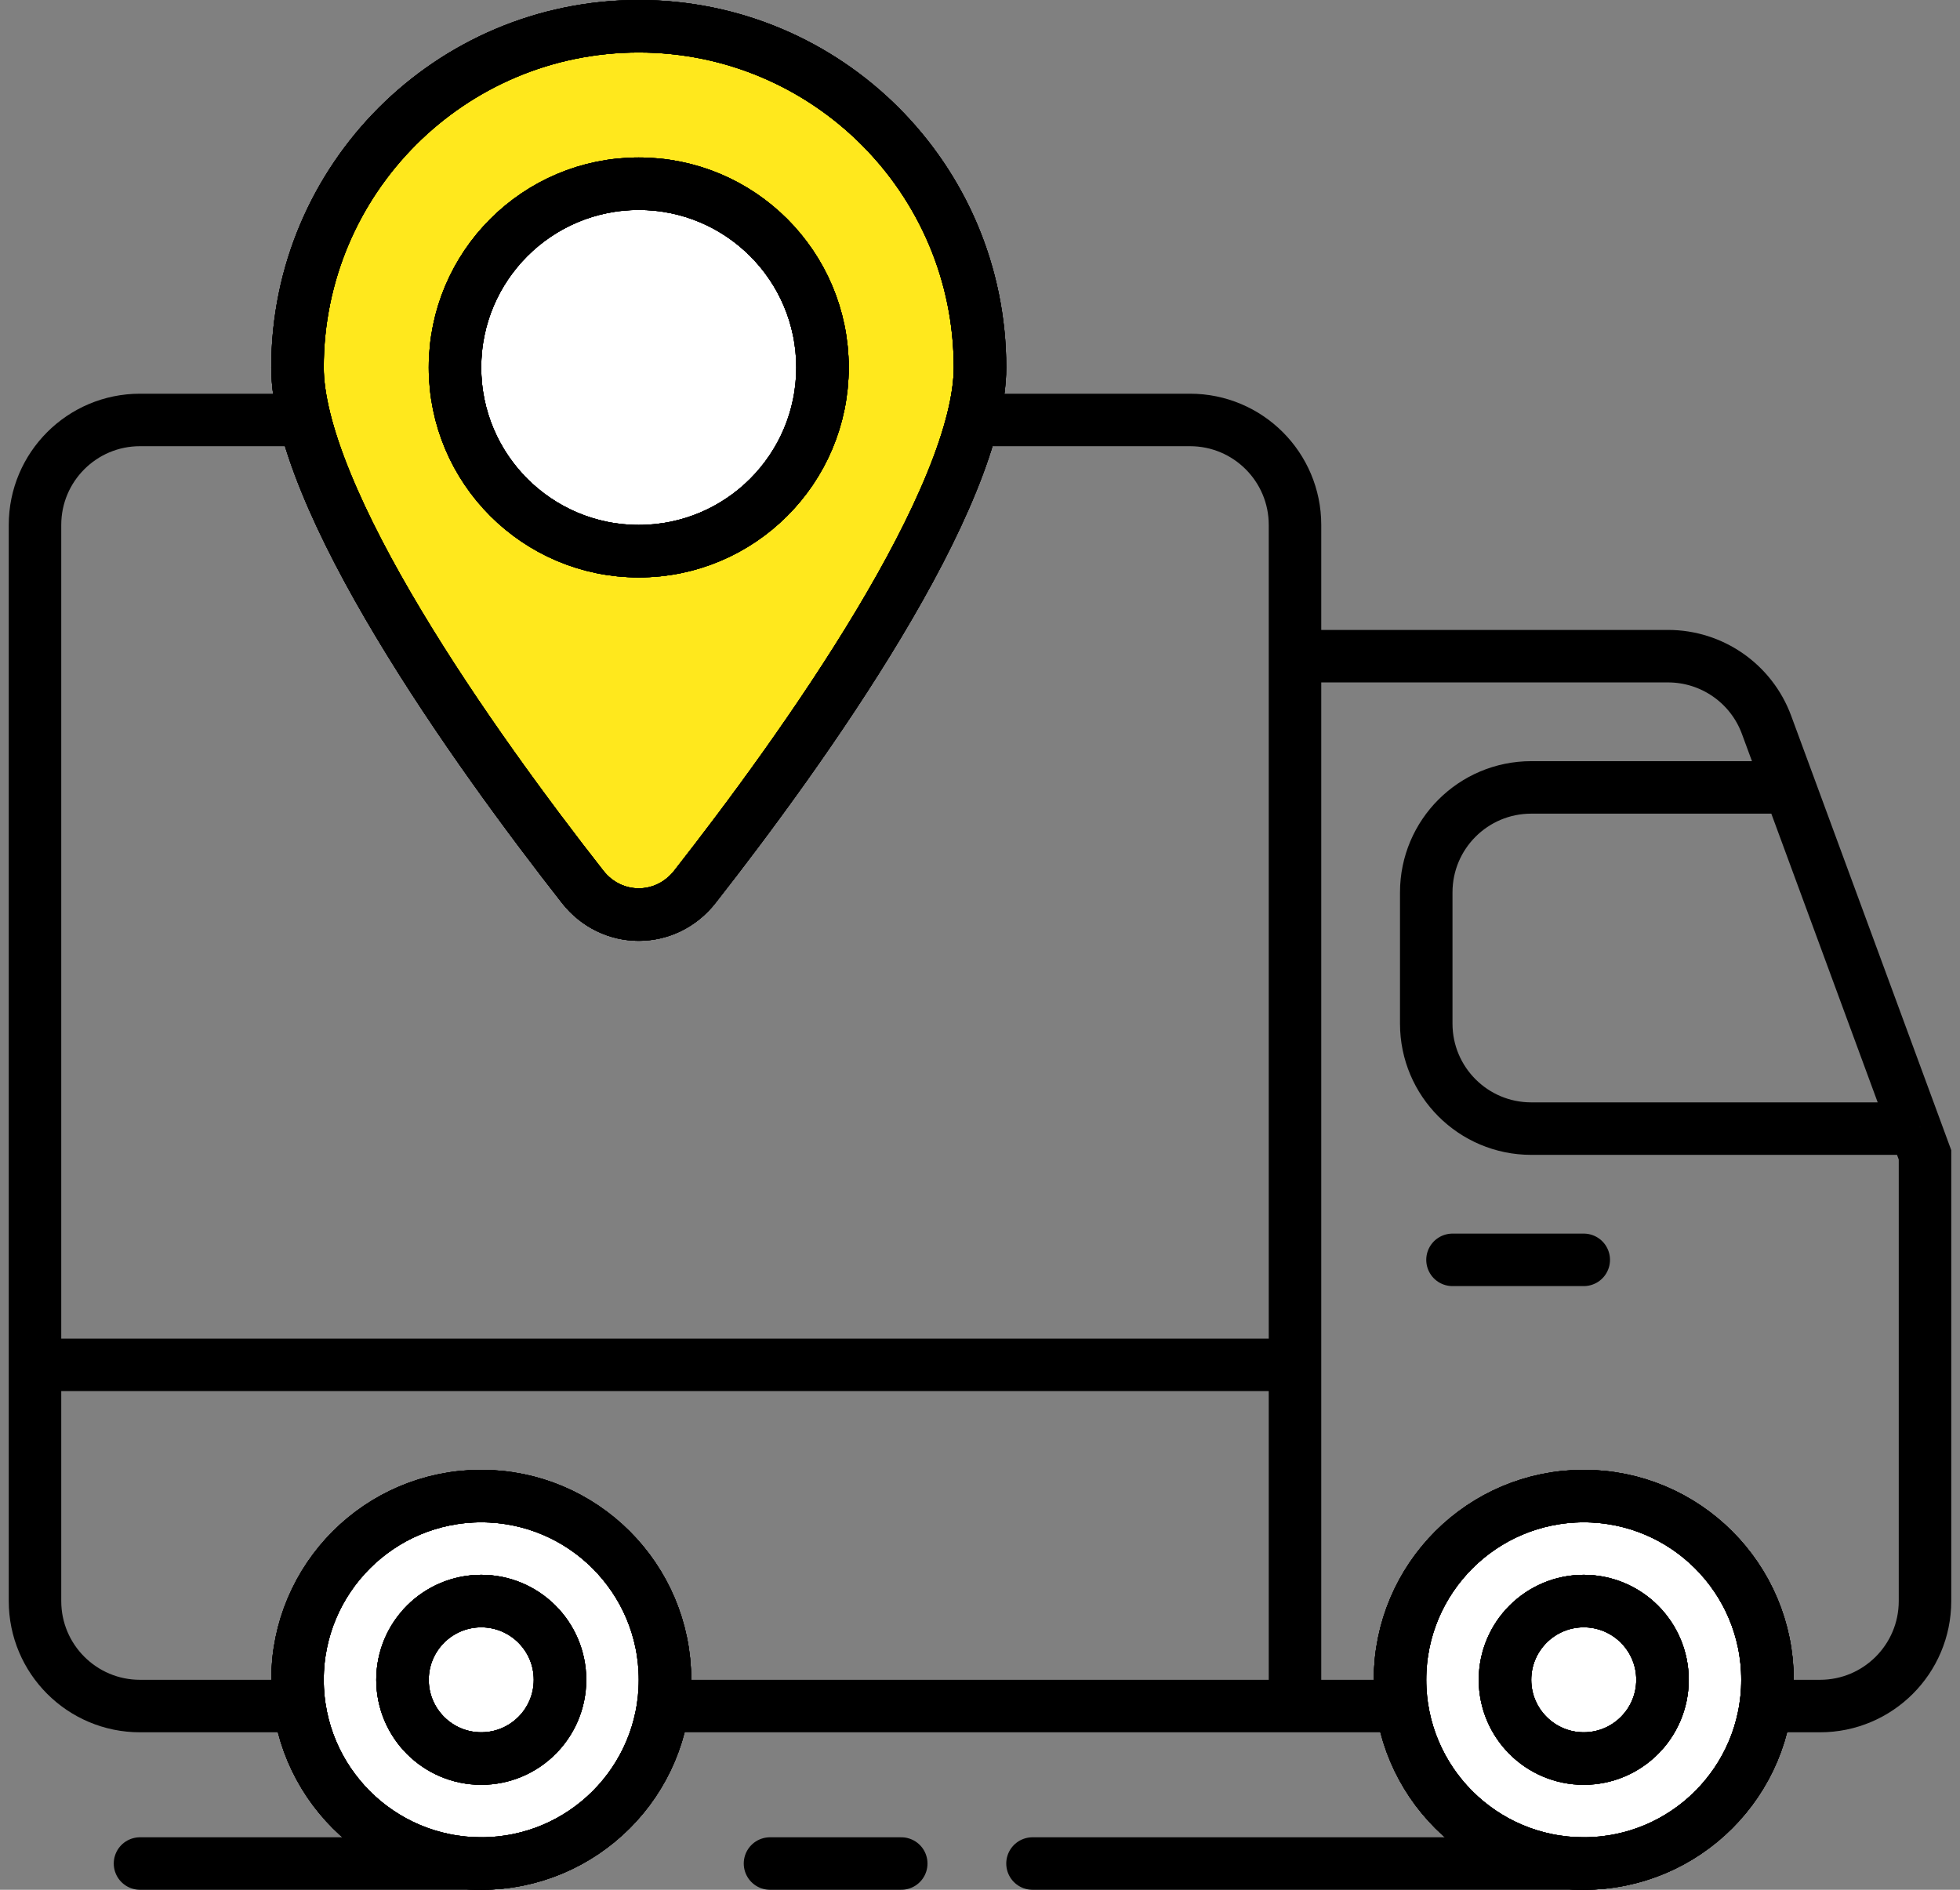 <svg width="56" height="54" viewBox="0 0 56 54" fill="none" xmlns="http://www.w3.org/2000/svg">
<rect x="0" y="0" width="56" height="54" fill="#808080" stroke="none"/>
<path d="M37 18.75H47.658C48.915 18.75 50.039 19.534 50.473 20.713L51.132 22.5M37 18.75V15C37 13.343 35.657 12 34 12H4C2.343 12 1 13.343 1 15V39M37 18.75V39M37 48.75H4C2.343 48.75 1 47.407 1 45.75V39M37 48.75H52C53.657 48.75 55 47.407 55 45.75V33L54.724 32.25M37 48.75V39M37 39H1M51.132 22.5H43.75C42.093 22.5 40.75 23.843 40.75 25.5V29.25C40.75 30.907 42.093 32.25 43.75 32.25H54.724M51.132 22.5L54.724 32.25" stroke="black" stroke-width="1.5"/>
<path d="M41.5 36H45.25" stroke="black" stroke-width="1.5" stroke-linecap="round"/>
<circle cx="13.75" cy="48" r="5.25" fill="white"/>
<circle cx="13.75" cy="48" r="5.25" stroke="black" stroke-width="1.5"/>
<circle cx="13.75" cy="48" r="5.25" stroke="black" stroke-width="1.5"/>
<circle cx="13.75" cy="48" r="5.25" stroke="black" stroke-width="1.5"/>
<circle cx="13.75" cy="48" r="5.25" stroke="black" stroke-width="1.5"/>
<circle cx="45.25" cy="48" r="5.25" fill="white"/>
<circle cx="45.25" cy="48" r="5.25" stroke="black" stroke-width="1.5"/>
<circle cx="45.25" cy="48" r="5.25" stroke="black" stroke-width="1.5"/>
<circle cx="45.25" cy="48" r="5.25" stroke="black" stroke-width="1.5"/>
<circle cx="45.25" cy="48" r="5.25" stroke="black" stroke-width="1.5"/>
<circle cx="13.75" cy="48" r="2.25" fill="white"/>
<circle cx="13.75" cy="48" r="2.25" stroke="black" stroke-width="1.5"/>
<circle cx="13.75" cy="48" r="2.25" stroke="black" stroke-width="1.5"/>
<circle cx="13.75" cy="48" r="2.25" stroke="black" stroke-width="1.5"/>
<circle cx="13.75" cy="48" r="2.25" stroke="black" stroke-width="1.5"/>
<path d="M18.25 0.75C23.635 0.75 28 5.115 28 10.5C28 11.381 27.715 12.498 27.191 13.78C26.673 15.052 25.944 16.432 25.109 17.824C23.441 20.608 21.386 23.383 19.855 25.338C19.025 26.399 17.475 26.399 16.645 25.338C15.114 23.383 13.059 20.608 11.391 17.824C10.556 16.432 9.827 15.052 9.309 13.78C8.785 12.498 8.5 11.381 8.5 10.5C8.5 5.115 12.865 0.75 18.25 0.75Z" fill="#FFE81D"/>
<path d="M18.25 0.75C23.635 0.75 28 5.115 28 10.5C28 11.381 27.715 12.498 27.191 13.78C26.673 15.052 25.944 16.432 25.109 17.824C23.441 20.608 21.386 23.383 19.855 25.338C19.025 26.399 17.475 26.399 16.645 25.338C15.114 23.383 13.059 20.608 11.391 17.824C10.556 16.432 9.827 15.052 9.309 13.78C8.785 12.498 8.5 11.381 8.5 10.5C8.5 5.115 12.865 0.75 18.25 0.75Z" stroke="black" stroke-width="1.5"/>
<path d="M18.25 0.75C23.635 0.75 28 5.115 28 10.5C28 11.381 27.715 12.498 27.191 13.78C26.673 15.052 25.944 16.432 25.109 17.824C23.441 20.608 21.386 23.383 19.855 25.338C19.025 26.399 17.475 26.399 16.645 25.338C15.114 23.383 13.059 20.608 11.391 17.824C10.556 16.432 9.827 15.052 9.309 13.78C8.785 12.498 8.5 11.381 8.5 10.5C8.5 5.115 12.865 0.75 18.25 0.75Z" stroke="black" stroke-width="1.5"/>
<path d="M18.25 0.75C23.635 0.75 28 5.115 28 10.5C28 11.381 27.715 12.498 27.191 13.78C26.673 15.052 25.944 16.432 25.109 17.824C23.441 20.608 21.386 23.383 19.855 25.338C19.025 26.399 17.475 26.399 16.645 25.338C15.114 23.383 13.059 20.608 11.391 17.824C10.556 16.432 9.827 15.052 9.309 13.78C8.785 12.498 8.5 11.381 8.5 10.5C8.5 5.115 12.865 0.75 18.25 0.75Z" stroke="black" stroke-width="1.5"/>
<path d="M18.25 0.75C23.635 0.75 28 5.115 28 10.5C28 11.381 27.715 12.498 27.191 13.78C26.673 15.052 25.944 16.432 25.109 17.824C23.441 20.608 21.386 23.383 19.855 25.338C19.025 26.399 17.475 26.399 16.645 25.338C15.114 23.383 13.059 20.608 11.391 17.824C10.556 16.432 9.827 15.052 9.309 13.78C8.785 12.498 8.5 11.381 8.5 10.5C8.5 5.115 12.865 0.75 18.25 0.75Z" stroke="black" stroke-width="1.5"/>
<circle cx="18.25" cy="10.5" r="5.25" fill="white"/>
<circle cx="18.25" cy="10.5" r="5.25" stroke="black" stroke-width="1.5"/>
<circle cx="18.25" cy="10.5" r="5.25" stroke="black" stroke-width="1.5"/>
<circle cx="18.25" cy="10.5" r="5.25" stroke="black" stroke-width="1.5"/>
<circle cx="18.25" cy="10.5" r="5.25" stroke="black" stroke-width="1.5"/>
<circle cx="45.25" cy="48" r="2.25" fill="white"/>
<circle cx="45.25" cy="48" r="2.25" stroke="black" stroke-width="1.5"/>
<circle cx="45.25" cy="48" r="2.25" stroke="black" stroke-width="1.5"/>
<circle cx="45.25" cy="48" r="2.25" stroke="black" stroke-width="1.5"/>
<circle cx="45.25" cy="48" r="2.25" stroke="black" stroke-width="1.5"/>
<path d="M13.75 53.25H4M45.25 53.25H29.5M25.75 53.25H22" stroke="black" stroke-width="1.5" stroke-linecap="round"/>
</svg>

